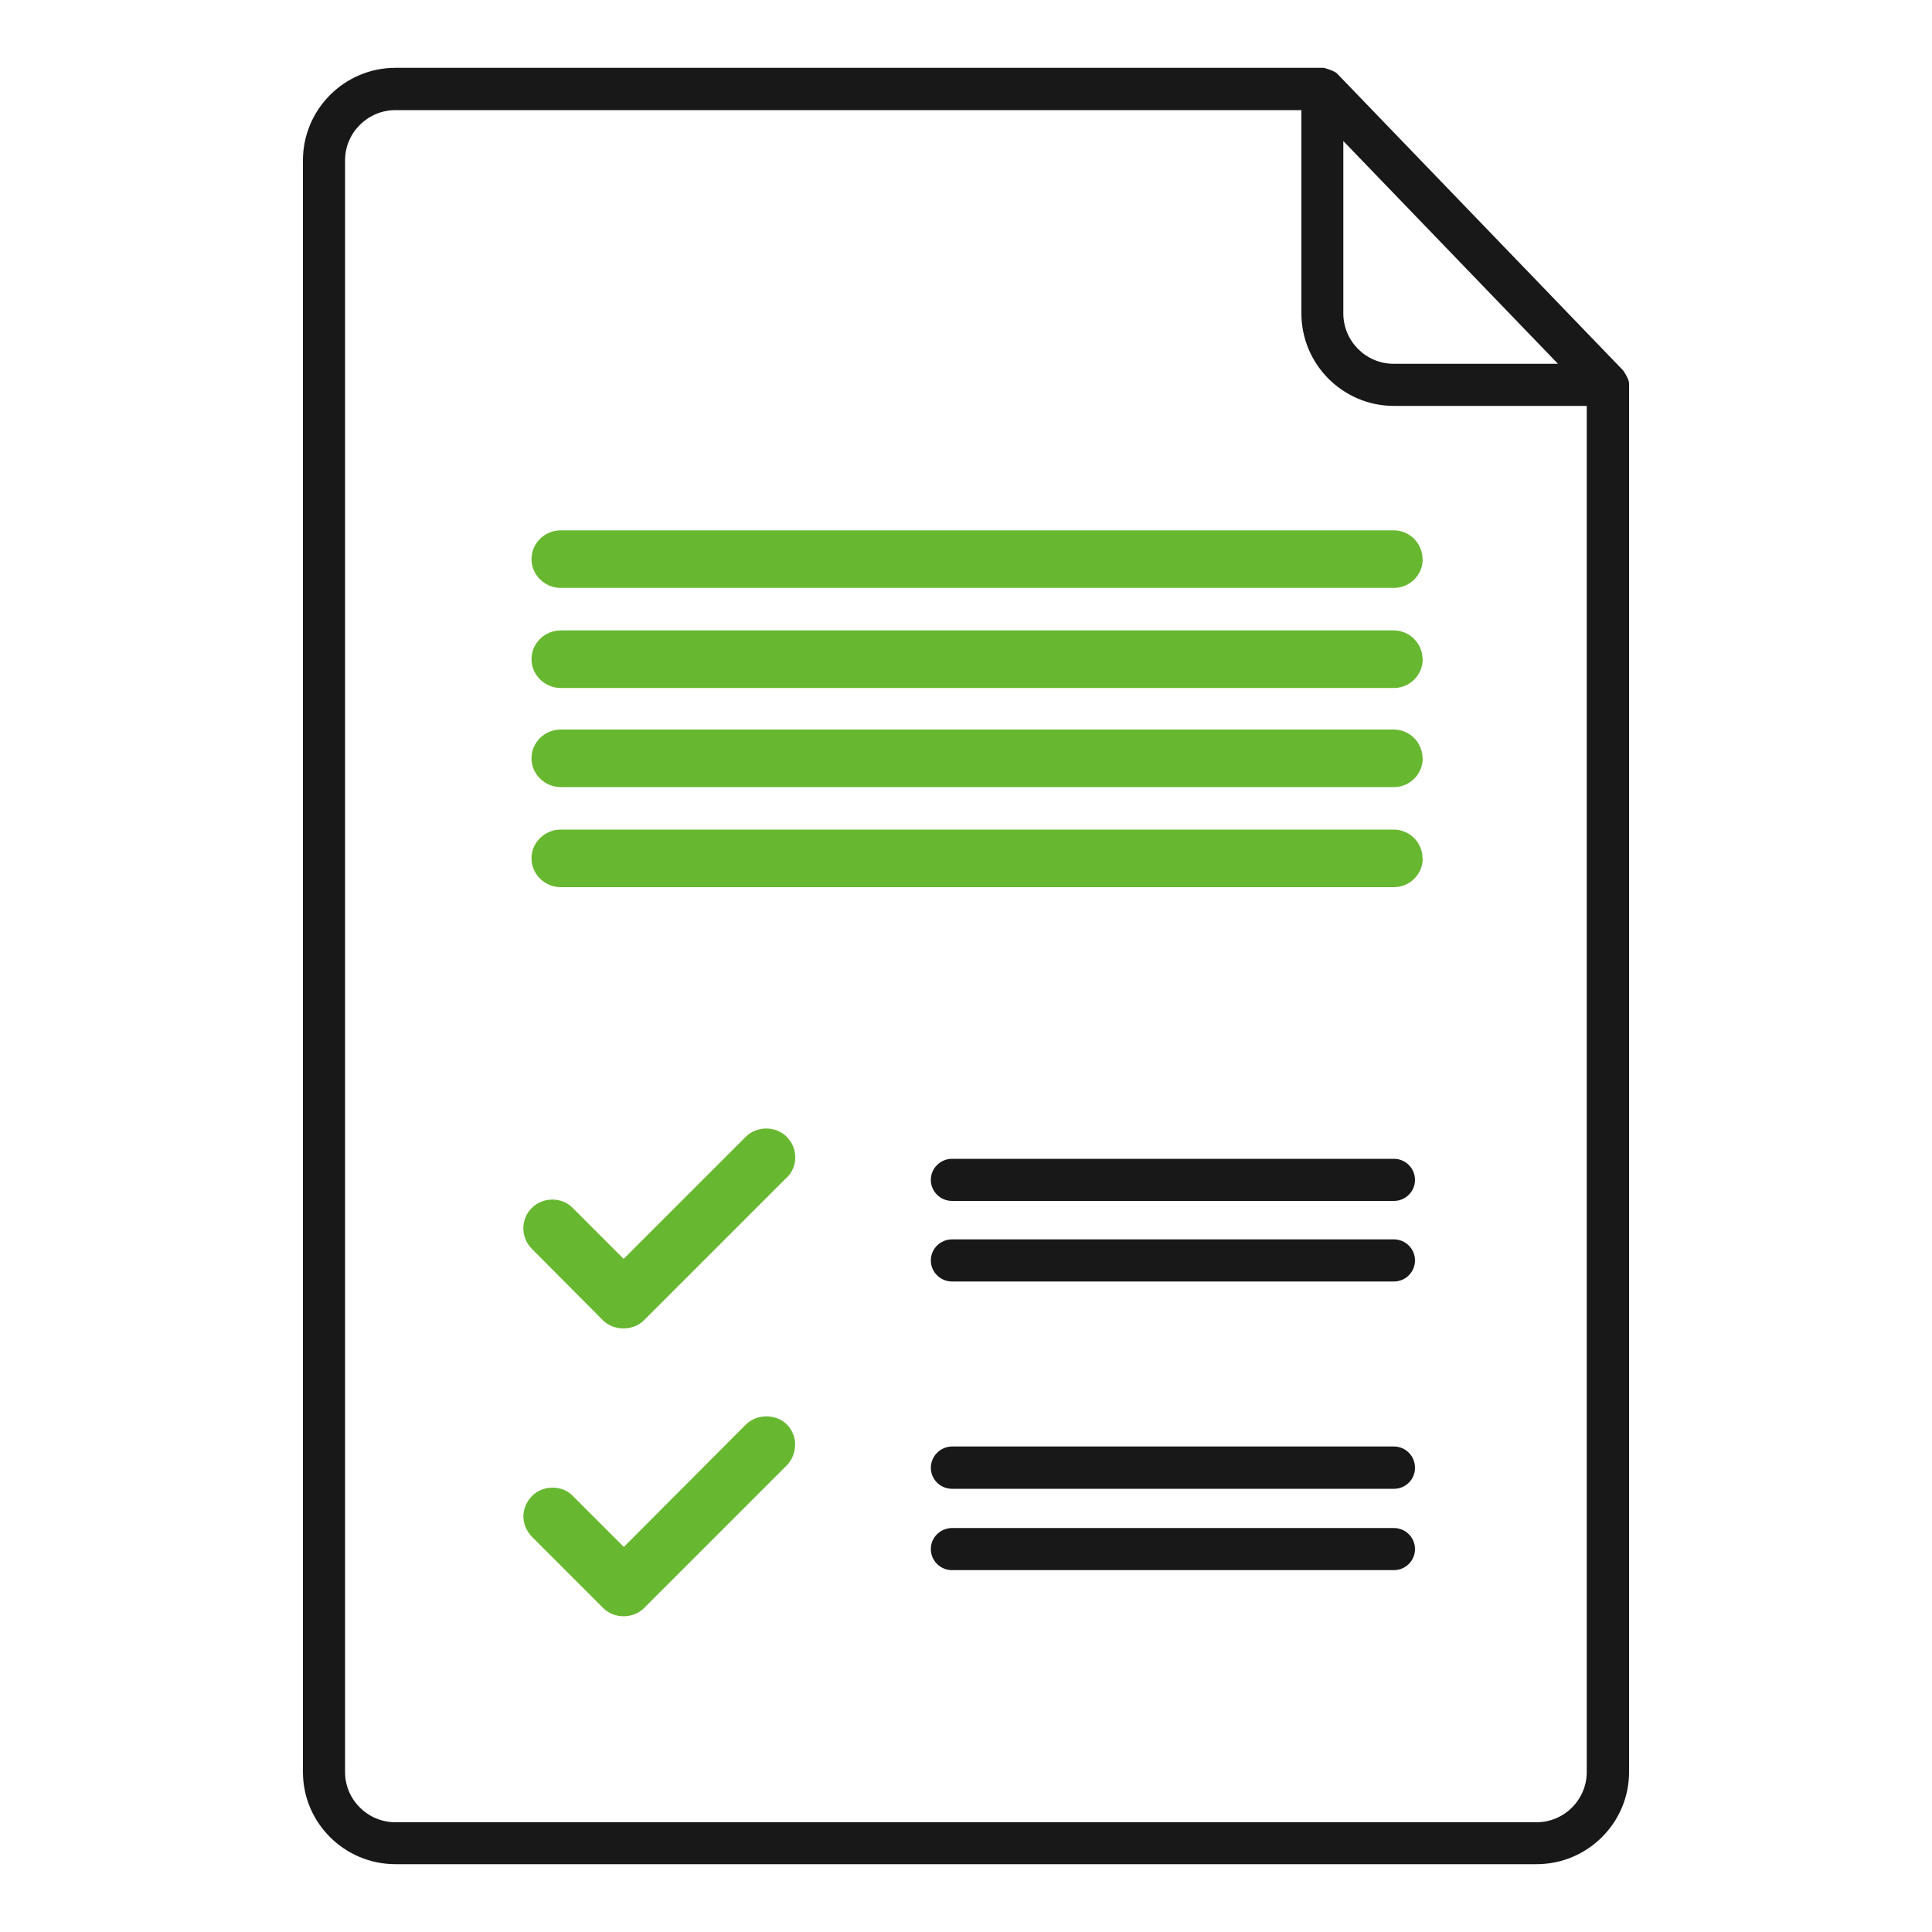 <?xml version="1.0" encoding="UTF-8"?><svg id="Layer_1" xmlns="http://www.w3.org/2000/svg" viewBox="0 0 100 100"><defs><style>.cls-1{fill:#67b830;}.cls-2{fill:#181818;}</style></defs><path class="cls-2" d="m20.47,96.49c-2.64,0-4.79-2.14-4.79-4.77V8.3c0-2.64,2.15-4.79,4.79-4.79h48.05c.15.04.54.16.68.29l14.81,15.37c.12.16.33.52.31.72v71.83c0,2.63-2.15,4.77-4.79,4.77H20.47Zm0-90.79c-1.44,0-2.61,1.17-2.61,2.6v83.42c0,1.43,1.17,2.6,2.61,2.6h59.06c1.43,0,2.6-1.17,2.6-2.6V21.01h-9.98c-2.64,0-4.79-2.15-4.79-4.79V5.7H20.47Zm49.06,10.52c0,1.44,1.17,2.61,2.61,2.61h8.5l-11.11-11.53v8.92Z"/><path class="cls-1" d="m41.15,74.79c0,.4-.15.78-.43,1.06l-7.38,7.38c-.57.57-1.55.57-2.12,0l-3.68-3.68c-.28-.29-.45-.67-.45-1.06s.17-.78.45-1.06c.29-.29.67-.43,1.06-.43s.77.14,1.05.43l2.64,2.64,6.32-6.34c.57-.56,1.55-.56,2.12,0,.28.29.43.67.43,1.06Z"/><path class="cls-1" d="m40.71,60.96l-7.38,7.38c-.57.56-1.55.56-2.12,0l-3.68-3.7c-.59-.59-.59-1.54,0-2.12.29-.29.67-.43,1.06-.43s.77.14,1.05.43l2.64,2.64,6.32-6.32c.57-.57,1.55-.57,2.12,0,.59.59.59,1.54,0,2.12Z"/><path class="cls-2" d="m49.28,77.06c-.61,0-1.1-.49-1.1-1.09s.5-1.1,1.1-1.1h22.87c.6,0,1.09.49,1.09,1.1s-.49,1.09-1.09,1.09h-22.87Z"/><path class="cls-1" d="m73.64,34.12c0,.82-.67,1.49-1.49,1.49H29.02c-.82,0-1.51-.67-1.51-1.49s.68-1.49,1.51-1.49h43.12c.82,0,1.49.67,1.49,1.49Z"/><path class="cls-1" d="m73.64,28.94c0,.82-.67,1.49-1.49,1.49H29.02c-.82,0-1.51-.67-1.51-1.49s.68-1.49,1.51-1.49h43.12c.82,0,1.49.67,1.49,1.49Z"/><path class="cls-1" d="m73.64,44.43c0,.82-.67,1.49-1.49,1.49H29.02c-.82,0-1.51-.67-1.51-1.49s.68-1.49,1.51-1.49h43.12c.82,0,1.49.67,1.49,1.49Z"/><path class="cls-1" d="m73.64,39.25c0,.82-.67,1.49-1.49,1.49H29.02c-.82,0-1.51-.67-1.51-1.49s.68-1.49,1.51-1.49h43.12c.82,0,1.49.67,1.49,1.49Z"/><path class="cls-2" d="m49.28,66.33c-.61,0-1.1-.49-1.1-1.09s.49-1.09,1.1-1.09h22.87c.6,0,1.09.49,1.09,1.09s-.49,1.09-1.09,1.09h-22.87Z"/><path class="cls-2" d="m49.28,62.16c-.61,0-1.1-.49-1.1-1.09s.49-1.09,1.1-1.09h22.87c.6,0,1.09.49,1.09,1.09s-.49,1.09-1.09,1.09h-22.87Z"/><path class="cls-2" d="m49.28,81.27c-.61,0-1.1-.49-1.1-1.09s.49-1.09,1.1-1.09h22.87c.6,0,1.09.49,1.09,1.09s-.49,1.09-1.09,1.09h-22.87Z"/></svg>